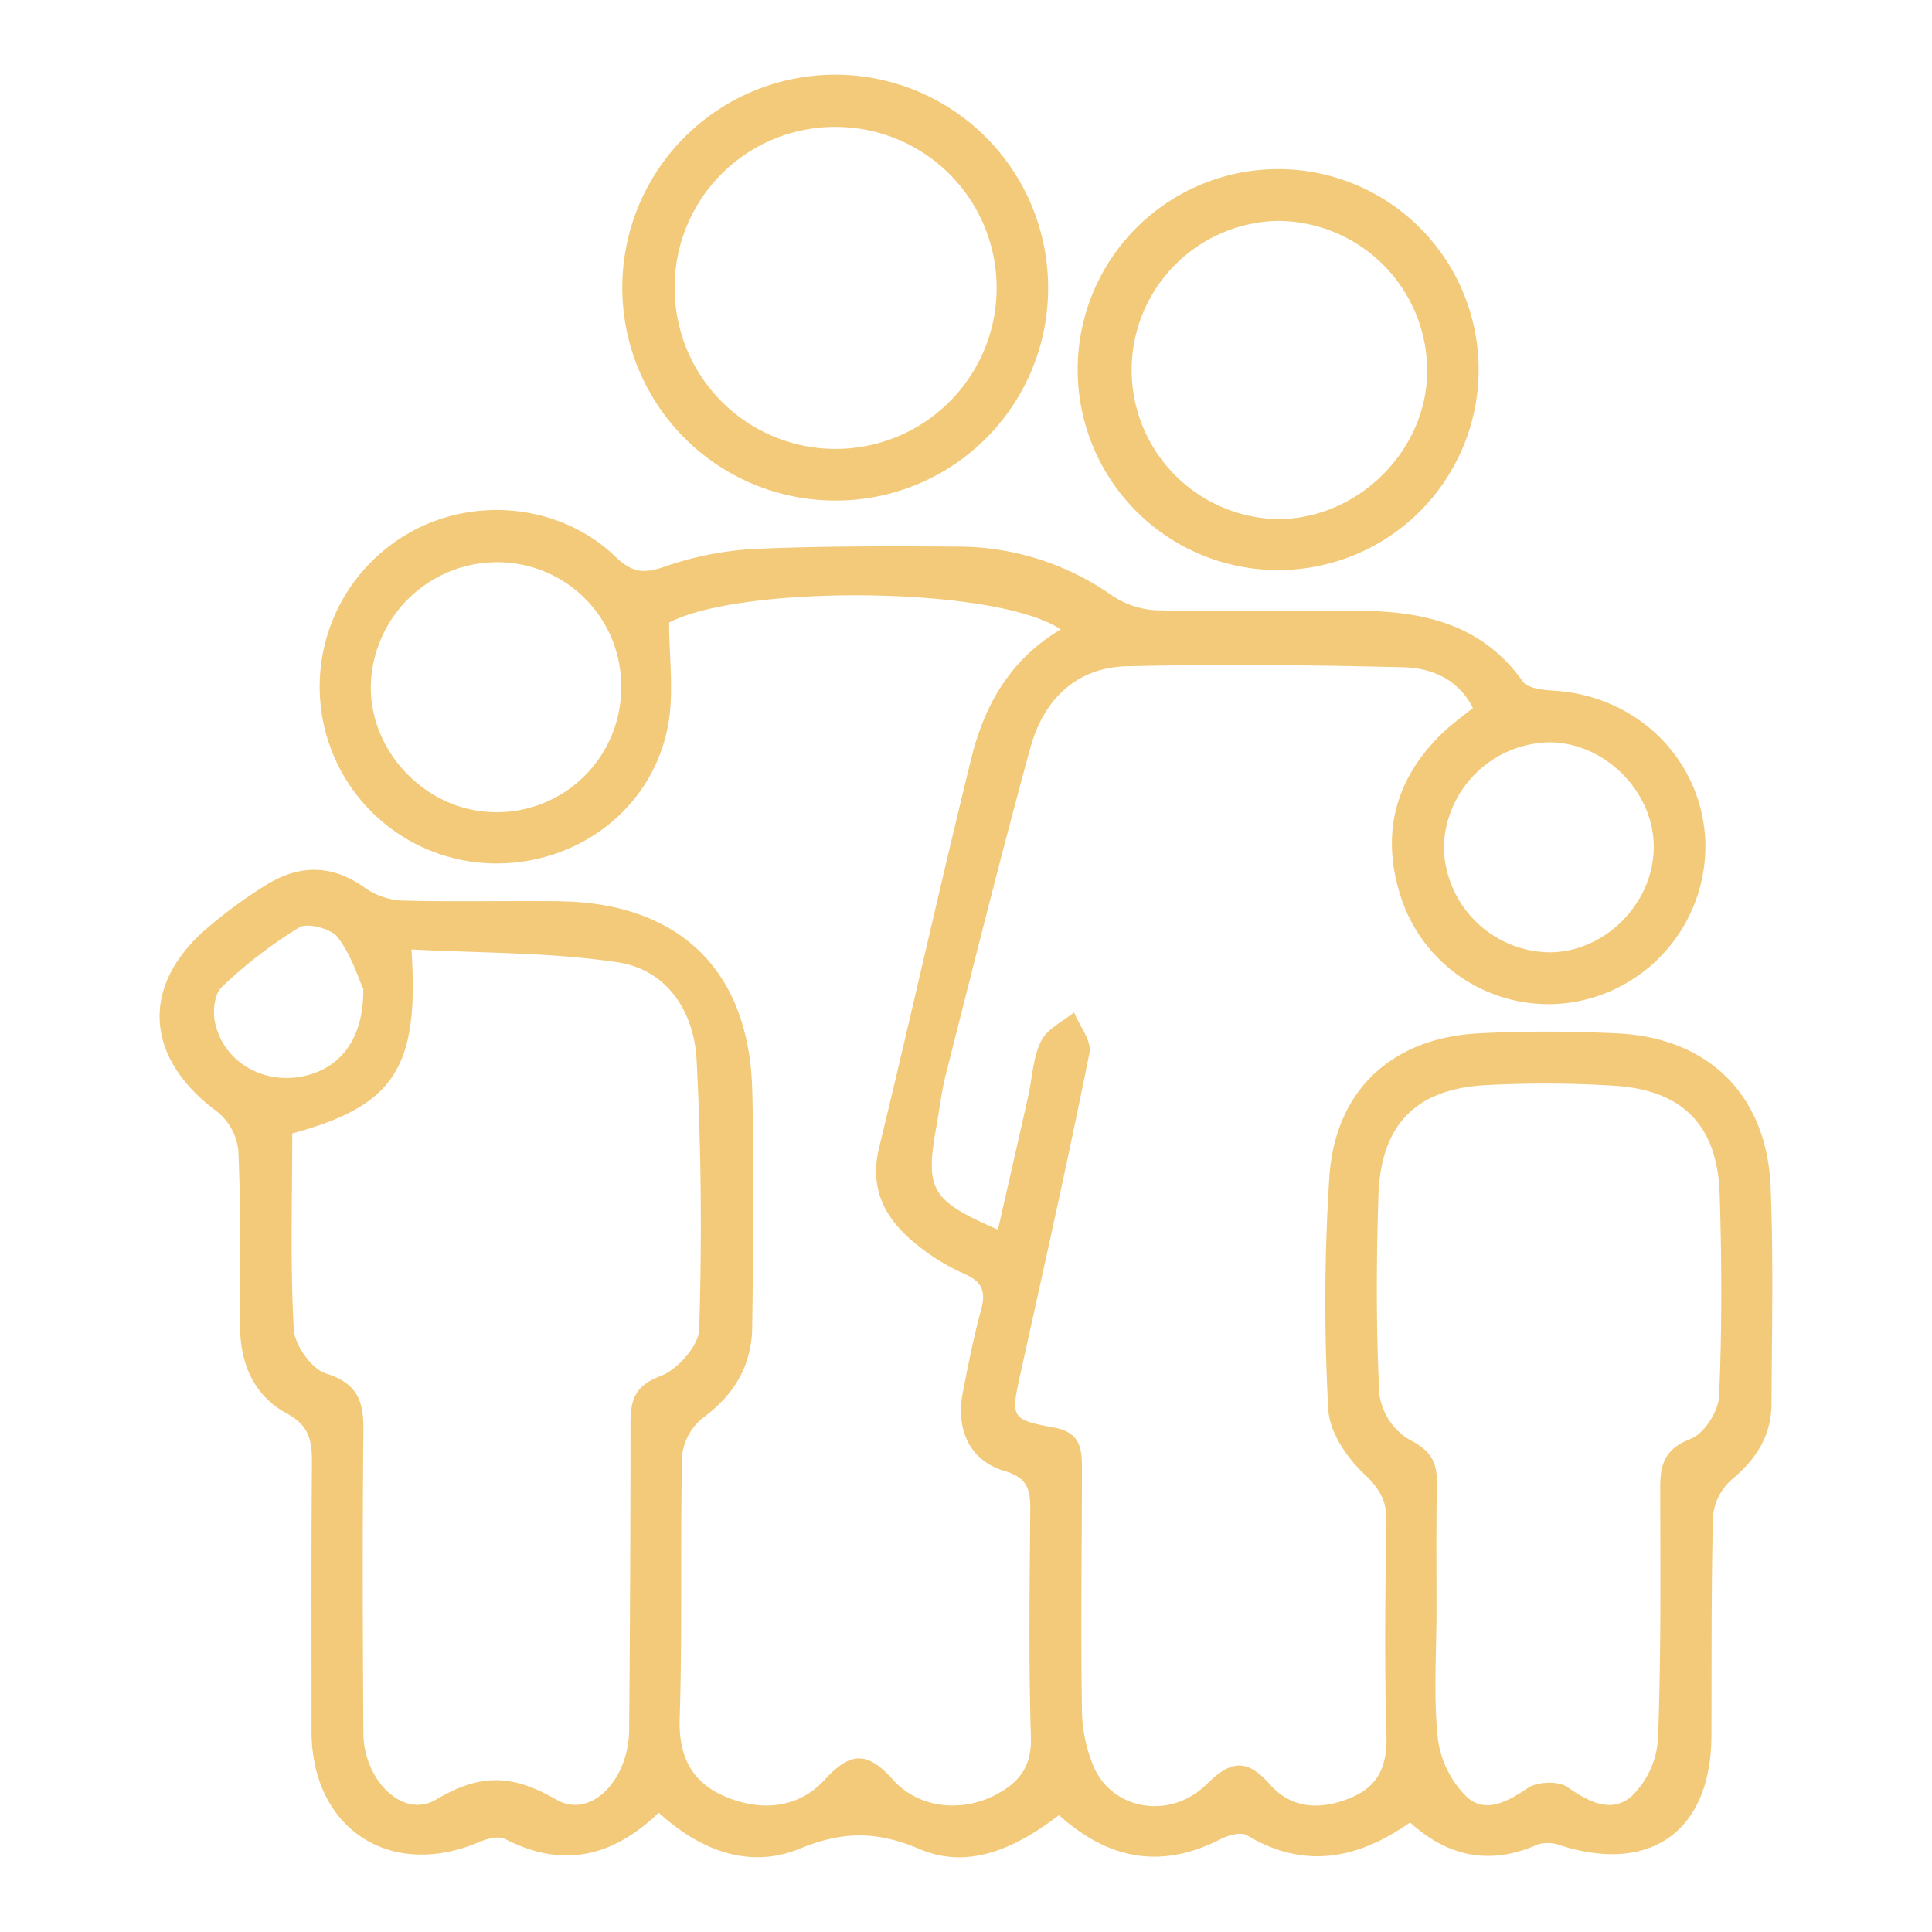 <?xml version="1.0" encoding="UTF-8"?> <svg xmlns="http://www.w3.org/2000/svg" id="Layer_1" data-name="Layer 1" viewBox="0 0 300 300"><title>Artboard 1</title><g><path d="M164.71,97.73c-10-6.72-49.44-7-60.81-1.06,0,5.43.77,10.81-.15,15.88-2.22,12.26-12.83,20.9-25.27,21.49A27.45,27.45,0,0,1,62.41,83.43c10.27-6.55,24.31-5.47,33.14,3,2.51,2.42,4.3,2.71,7.54,1.6a50.68,50.68,0,0,1,14-2.79c10.64-.47,21.32-.43,32-.36a41.69,41.69,0,0,1,23.75,7.71,13.51,13.51,0,0,0,7,2.18c9.92.23,19.85.11,29.78.06,10.48-.06,20.16,1.59,26.85,11,.78,1.09,3.2,1.32,4.9,1.42,12.73.81,22.64,10.43,23.41,22.88a24.56,24.56,0,0,1-20,25.4,24.1,24.1,0,0,1-27.61-17.43c-2.68-9.5-.1-17.77,7.1-24.54,1.33-1.24,2.82-2.31,4.45-3.63-2.34-4.56-6.51-6.22-10.86-6.32-14.3-.35-28.62-.49-42.92-.15C167,103.66,162,108.78,160,116.1c-4.61,16.81-8.81,33.72-13.1,50.61-.68,2.67-1,5.42-1.48,8.13-1.8,9.91-.88,11.57,9.54,16.1,1.59-7,3.17-13.88,4.71-20.76.64-2.87.72-6,2-8.55.92-1.86,3.35-3,5.11-4.42.85,2.1,2.77,4.43,2.39,6.29-3.32,16.56-7,33-10.66,49.55-1.57,7.15-1.63,7.36,5.26,8.65,4.06.76,4.25,3.37,4.23,6.47,0,12.32-.2,24.64,0,37a23.3,23.3,0,0,0,2,9.55c3.13,6.48,11.89,7.75,17.33,2.37,3.71-3.66,6.22-4.15,9.86,0,3.4,3.88,8.05,4,12.71,2,4.31-1.83,5.52-5.09,5.39-9.71-.32-11-.2-22.06,0-33.09.05-3.19-1-5.07-3.4-7.35-2.73-2.54-5.46-6.56-5.63-10.07a299.72,299.72,0,0,1,.18-36.34c1-13.36,9.79-21.36,23.15-22.07,7.15-.38,14.35-.34,21.51,0,14.19.66,23.26,9.58,23.84,23.85.46,11.19.19,22.42.14,33.63,0,4.92-2.35,8.62-6.14,11.78A8.63,8.63,0,0,0,266,235.4c-.3,11.39-.2,22.79-.25,34.19-.06,14.64-9.35,21.4-23.33,17a5.66,5.66,0,0,0-3.59-.2c-7.38,3.3-13.93,2-19.87-3.4-8.13,5.7-16.42,7.34-25.32,2-.9-.55-2.81-.05-4,.54-9.12,4.71-17.33,3.39-25.2-3.67-6.35,4.82-13.75,8.63-21.66,5.26-6.62-2.82-11.93-2.8-18.59-.06-7.87,3.24-15.5.25-21.9-5.58-7.18,6.88-14.95,8.69-23.83,4.09-1-.52-2.79-.08-4,.44-13.8,5.92-26-2-26.08-17,0-14-.06-27.95.06-41.92,0-3.32-.39-5.71-3.83-7.56-5.27-2.84-7.37-7.89-7.34-13.88,0-9,.14-18-.26-27a9,9,0,0,0-3.25-6c-11.45-8.44-12.06-19.86-1.17-28.89a74.73,74.73,0,0,1,8.91-6.45c5.2-3.15,10.32-3.05,15.41.73a11.13,11.13,0,0,0,6,1.81c7.9.21,15.81,0,23.71.1,18.7.15,29.66,10.57,30.18,29.16.34,12.31.17,24.64,0,37-.07,5.87-2.74,10.41-7.57,14a8.73,8.73,0,0,0-3.31,5.88c-.32,13.6.06,27.21-.38,40.8-.19,6,1.87,10,7.19,12.24,5.56,2.3,11.28,1.76,15.33-2.67s6.66-4.4,10.6,0c4.12,4.57,10.89,5.12,16.25,2.18,3.45-1.89,5.31-4.36,5.17-8.79-.37-11.76-.2-23.53-.1-35.3,0-3-.28-4.91-3.89-6-5.51-1.61-7.72-6.38-6.58-12.27.84-4.32,1.71-8.65,2.86-12.9.77-2.85.05-4.33-2.71-5.52a32.23,32.23,0,0,1-7.47-4.63c-4.7-3.82-7.27-8.42-5.68-14.95,4.95-20.31,9.45-40.74,14.46-61C153.05,109.17,157,102.34,164.71,97.73ZM45.38,176c0,10.28-.33,20.38.24,30.43.14,2.46,2.77,6.16,5,6.85,5.06,1.56,5.86,4.5,5.81,9-.16,15.61-.11,31.21,0,46.82,0,7.24,6.09,13.4,11.24,10.36,6.92-4.08,11.8-4,18.74,0,5.4,3.07,11.22-3.13,11.28-10.85q.21-23.68.21-47.37c0-3.51.44-6,4.61-7.53,2.65-1,6-4.71,6.06-7.3.43-13.92.32-27.89-.4-41.79-.38-7.47-4.52-14-12.21-15.19-10.51-1.58-21.27-1.42-32.07-2C65.12,165.81,61.2,171.72,45.38,176Zm177.68,74.08c0,6.62-.48,13.29.2,19.83a15.5,15.5,0,0,0,4.51,9.12c2.89,2.64,6.32.73,9.48-1.39,1.49-1,4.74-1.12,6.14-.14,3.32,2.33,6.87,4.15,10,1.39a13.63,13.63,0,0,0,4.06-8.8c.5-13,.37-26.08.35-39.13,0-3.64.74-6,4.73-7.53,2.08-.79,4.3-4.27,4.41-6.62.46-10.45.42-20.95.09-31.41s-5.58-16-15.94-16.78a172.59,172.59,0,0,0-19.83-.15c-11.24.43-16.87,6-17.22,17.24-.33,10.28-.37,20.59.15,30.85a9.83,9.83,0,0,0,4.67,7c3.22,1.61,4.32,3.4,4.26,6.72C223,236.89,223.06,243.51,223.06,250.12ZM96.45,107.24A19.23,19.23,0,0,0,77.39,87.3a19.65,19.65,0,0,0-19.8,18.8c-.38,10.34,8.25,19.57,18.65,20A19.32,19.32,0,0,0,96.45,107.24ZM224.2,131.42a16.64,16.64,0,0,0,16,16.45c8.79.24,16.63-7.51,16.59-16.41,0-8.61-7.68-16.22-16.27-16.19A16.7,16.7,0,0,0,224.2,131.42ZM56.41,153.56c-.76-1.64-1.83-5.22-3.95-8-1-1.35-4.68-2.33-6-1.55a70.77,70.77,0,0,0-12.06,9.3c-1.12,1.06-1.4,3.8-1,5.54,1.31,5.83,7,9.31,13,8.39C52.51,166.28,56.5,161.65,56.41,153.56Z" style="fill: #f2ca79"></path><path d="M129.32,77.72a33.06,33.06,0,1,1,33.43-32.9A32.95,32.95,0,0,1,129.32,77.72ZM104.76,44.61a25,25,0,1,0,25.33-24.9A24.89,24.89,0,0,0,104.76,44.61Z" style="fill: #f2ca79"></path><path d="M198.4,88.52a31.13,31.13,0,1,1,31.2-31.07A31.13,31.13,0,0,1,198.4,88.52Zm0-54.22a23.16,23.16,0,0,0,0,46.31c12.55,0,23.3-10.74,23.21-23.21A23.29,23.29,0,0,0,198.44,34.3Z" style="fill: #f2ca79"></path></g></svg> 